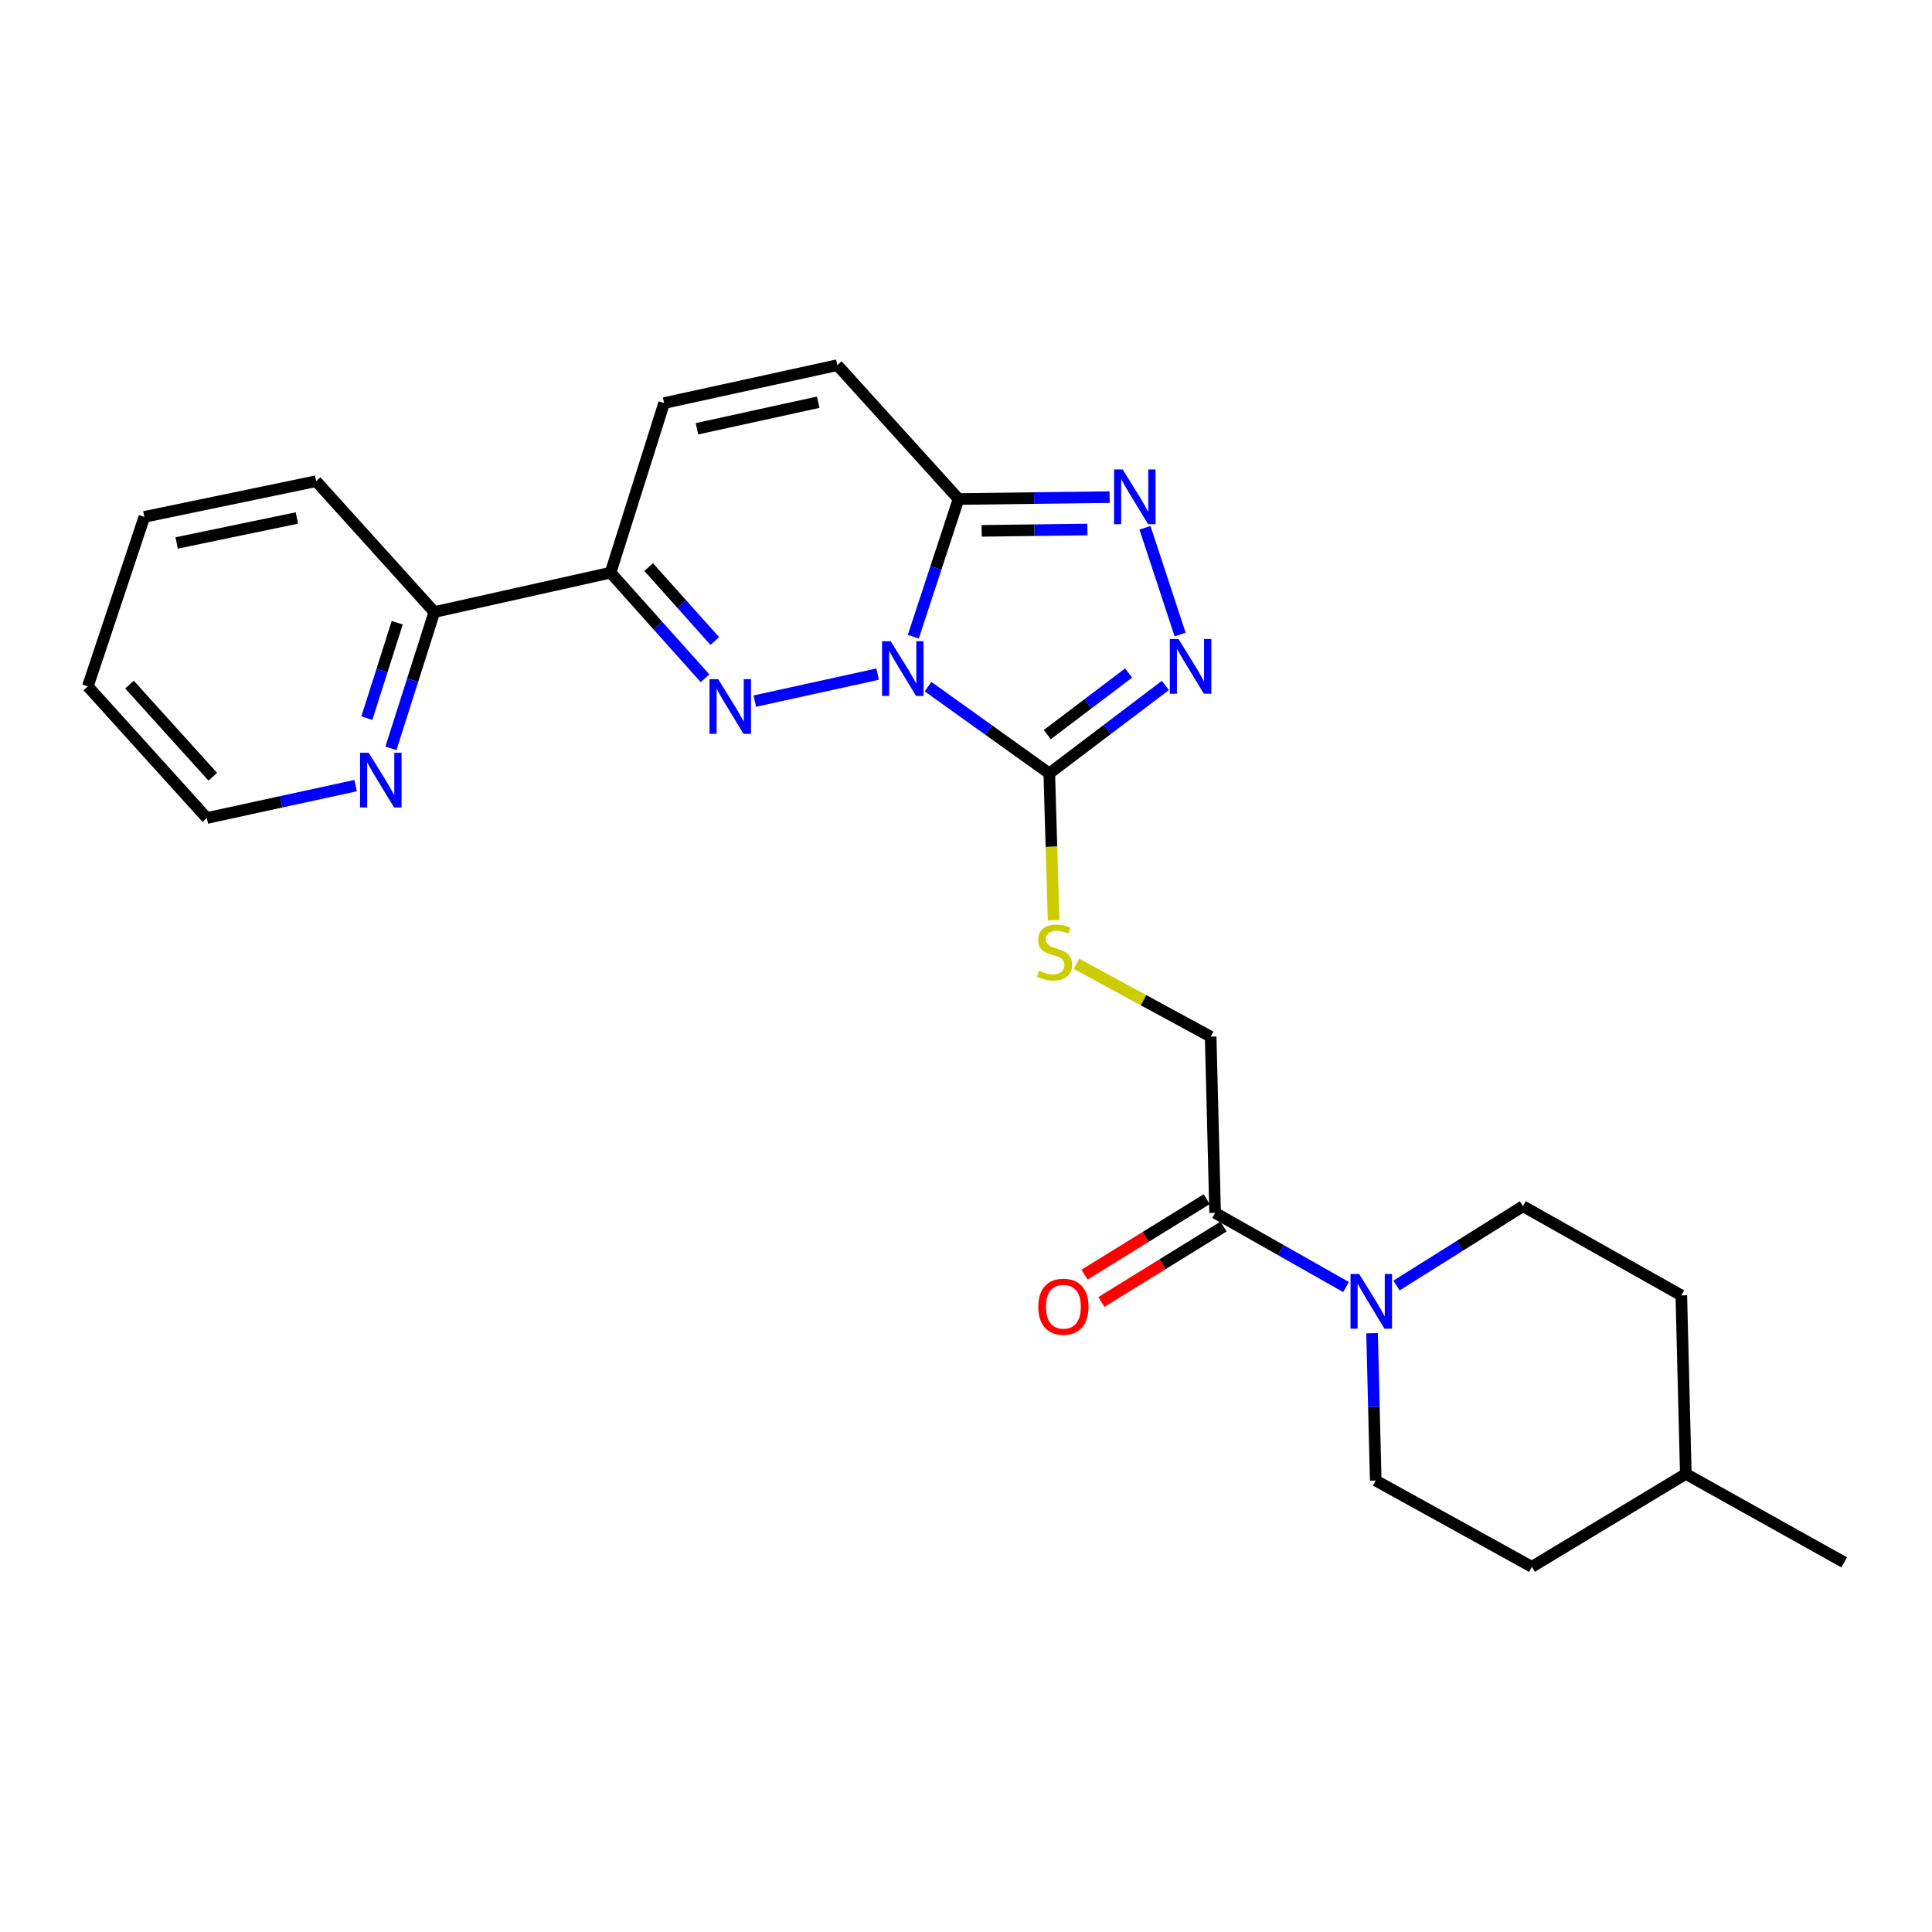 <?xml version='1.0' encoding='iso-8859-1'?>
<svg version='1.1' baseProfile='full'
              xmlns='http://www.w3.org/2000/svg'
                      xmlns:rdkit='http://www.rdkit.org/xml'
                      xmlns:xlink='http://www.w3.org/1999/xlink'
                  xml:space='preserve'
width='1000px' height='1000px' viewBox='0 0 1000 1000'>
<!-- END OF HEADER -->
<rect style='opacity:1.0;fill:#FFFFFF;stroke:none' width='1000' height='1000' x='0' y='0'> </rect>
<path class='bond-0' d='M 454.264,348.918 L 390.673,362.891' style='fill:none;fill-rule:evenodd;stroke:#0000FF;stroke-width:6px;stroke-linecap:butt;stroke-linejoin:miter;stroke-opacity:1' />
<path class='bond-1' d='M 480.361,355.409 L 511.735,377.86' style='fill:none;fill-rule:evenodd;stroke:#0000FF;stroke-width:6px;stroke-linecap:butt;stroke-linejoin:miter;stroke-opacity:1' />
<path class='bond-1' d='M 511.735,377.86 L 543.108,400.31' style='fill:none;fill-rule:evenodd;stroke:#000000;stroke-width:6px;stroke-linecap:butt;stroke-linejoin:miter;stroke-opacity:1' />
<path class='bond-2' d='M 472.706,329.587 L 484.428,293.942' style='fill:none;fill-rule:evenodd;stroke:#0000FF;stroke-width:6px;stroke-linecap:butt;stroke-linejoin:miter;stroke-opacity:1' />
<path class='bond-2' d='M 484.428,293.942 L 496.149,258.298' style='fill:none;fill-rule:evenodd;stroke:#000000;stroke-width:6px;stroke-linecap:butt;stroke-linejoin:miter;stroke-opacity:1' />
<path class='bond-5' d='M 364.917,351.075 L 340.471,323.742' style='fill:none;fill-rule:evenodd;stroke:#0000FF;stroke-width:6px;stroke-linecap:butt;stroke-linejoin:miter;stroke-opacity:1' />
<path class='bond-5' d='M 340.471,323.742 L 316.025,296.41' style='fill:none;fill-rule:evenodd;stroke:#000000;stroke-width:6px;stroke-linecap:butt;stroke-linejoin:miter;stroke-opacity:1' />
<path class='bond-5' d='M 369.973,331.793 L 352.861,312.661' style='fill:none;fill-rule:evenodd;stroke:#0000FF;stroke-width:6px;stroke-linecap:butt;stroke-linejoin:miter;stroke-opacity:1' />
<path class='bond-5' d='M 352.861,312.661 L 335.748,293.528' style='fill:none;fill-rule:evenodd;stroke:#000000;stroke-width:6px;stroke-linecap:butt;stroke-linejoin:miter;stroke-opacity:1' />
<path class='bond-3' d='M 543.108,400.31 L 573.156,377.544' style='fill:none;fill-rule:evenodd;stroke:#000000;stroke-width:6px;stroke-linecap:butt;stroke-linejoin:miter;stroke-opacity:1' />
<path class='bond-3' d='M 573.156,377.544 L 603.205,354.777' style='fill:none;fill-rule:evenodd;stroke:#0000FF;stroke-width:6px;stroke-linecap:butt;stroke-linejoin:miter;stroke-opacity:1' />
<path class='bond-3' d='M 542.084,380.231 L 563.118,364.295' style='fill:none;fill-rule:evenodd;stroke:#000000;stroke-width:6px;stroke-linecap:butt;stroke-linejoin:miter;stroke-opacity:1' />
<path class='bond-3' d='M 563.118,364.295 L 584.152,348.358' style='fill:none;fill-rule:evenodd;stroke:#0000FF;stroke-width:6px;stroke-linecap:butt;stroke-linejoin:miter;stroke-opacity:1' />
<path class='bond-10' d='M 543.108,400.31 L 544.22,438.288' style='fill:none;fill-rule:evenodd;stroke:#000000;stroke-width:6px;stroke-linecap:butt;stroke-linejoin:miter;stroke-opacity:1' />
<path class='bond-10' d='M 544.22,438.288 L 545.333,476.265' style='fill:none;fill-rule:evenodd;stroke:#CCCC00;stroke-width:6px;stroke-linecap:butt;stroke-linejoin:miter;stroke-opacity:1' />
<path class='bond-4' d='M 496.149,258.298 L 535.249,257.803' style='fill:none;fill-rule:evenodd;stroke:#000000;stroke-width:6px;stroke-linecap:butt;stroke-linejoin:miter;stroke-opacity:1' />
<path class='bond-4' d='M 535.249,257.803 L 574.35,257.308' style='fill:none;fill-rule:evenodd;stroke:#0000FF;stroke-width:6px;stroke-linecap:butt;stroke-linejoin:miter;stroke-opacity:1' />
<path class='bond-4' d='M 508.09,274.771 L 535.46,274.424' style='fill:none;fill-rule:evenodd;stroke:#000000;stroke-width:6px;stroke-linecap:butt;stroke-linejoin:miter;stroke-opacity:1' />
<path class='bond-4' d='M 535.46,274.424 L 562.83,274.078' style='fill:none;fill-rule:evenodd;stroke:#0000FF;stroke-width:6px;stroke-linecap:butt;stroke-linejoin:miter;stroke-opacity:1' />
<path class='bond-7' d='M 496.149,258.298 L 433.408,189.009' style='fill:none;fill-rule:evenodd;stroke:#000000;stroke-width:6px;stroke-linecap:butt;stroke-linejoin:miter;stroke-opacity:1' />
<path class='bond-25' d='M 610.821,328.432 L 592.645,273.18' style='fill:none;fill-rule:evenodd;stroke:#0000FF;stroke-width:6px;stroke-linecap:butt;stroke-linejoin:miter;stroke-opacity:1' />
<path class='bond-11' d='M 316.025,296.41 L 224.813,316.791' style='fill:none;fill-rule:evenodd;stroke:#000000;stroke-width:6px;stroke-linecap:butt;stroke-linejoin:miter;stroke-opacity:1' />
<path class='bond-26' d='M 316.025,296.41 L 343.747,208.633' style='fill:none;fill-rule:evenodd;stroke:#000000;stroke-width:6px;stroke-linecap:butt;stroke-linejoin:miter;stroke-opacity:1' />
<path class='bond-6' d='M 696.706,666.176 L 662.826,646.979' style='fill:none;fill-rule:evenodd;stroke:#0000FF;stroke-width:6px;stroke-linecap:butt;stroke-linejoin:miter;stroke-opacity:1' />
<path class='bond-6' d='M 662.826,646.979 L 628.945,627.782' style='fill:none;fill-rule:evenodd;stroke:#000000;stroke-width:6px;stroke-linecap:butt;stroke-linejoin:miter;stroke-opacity:1' />
<path class='bond-14' d='M 710.178,690.057 L 711.128,728.194' style='fill:none;fill-rule:evenodd;stroke:#0000FF;stroke-width:6px;stroke-linecap:butt;stroke-linejoin:miter;stroke-opacity:1' />
<path class='bond-14' d='M 711.128,728.194 L 712.077,766.331' style='fill:none;fill-rule:evenodd;stroke:#000000;stroke-width:6px;stroke-linecap:butt;stroke-linejoin:miter;stroke-opacity:1' />
<path class='bond-15' d='M 722.825,665.387 L 755.554,644.857' style='fill:none;fill-rule:evenodd;stroke:#0000FF;stroke-width:6px;stroke-linecap:butt;stroke-linejoin:miter;stroke-opacity:1' />
<path class='bond-15' d='M 755.554,644.857 L 788.282,624.328' style='fill:none;fill-rule:evenodd;stroke:#000000;stroke-width:6px;stroke-linecap:butt;stroke-linejoin:miter;stroke-opacity:1' />
<path class='bond-9' d='M 433.408,189.009 L 343.747,208.633' style='fill:none;fill-rule:evenodd;stroke:#000000;stroke-width:6px;stroke-linecap:butt;stroke-linejoin:miter;stroke-opacity:1' />
<path class='bond-9' d='M 423.513,208.191 L 360.751,221.928' style='fill:none;fill-rule:evenodd;stroke:#000000;stroke-width:6px;stroke-linecap:butt;stroke-linejoin:miter;stroke-opacity:1' />
<path class='bond-8' d='M 628.945,627.782 L 626.637,536.561' style='fill:none;fill-rule:evenodd;stroke:#000000;stroke-width:6px;stroke-linecap:butt;stroke-linejoin:miter;stroke-opacity:1' />
<path class='bond-16' d='M 624.578,620.71 L 592.97,640.23' style='fill:none;fill-rule:evenodd;stroke:#000000;stroke-width:6px;stroke-linecap:butt;stroke-linejoin:miter;stroke-opacity:1' />
<path class='bond-16' d='M 592.97,640.23 L 561.362,659.749' style='fill:none;fill-rule:evenodd;stroke:#FF0000;stroke-width:6px;stroke-linecap:butt;stroke-linejoin:miter;stroke-opacity:1' />
<path class='bond-16' d='M 633.312,634.853 L 601.704,654.373' style='fill:none;fill-rule:evenodd;stroke:#000000;stroke-width:6px;stroke-linecap:butt;stroke-linejoin:miter;stroke-opacity:1' />
<path class='bond-16' d='M 601.704,654.373 L 570.096,673.892' style='fill:none;fill-rule:evenodd;stroke:#FF0000;stroke-width:6px;stroke-linecap:butt;stroke-linejoin:miter;stroke-opacity:1' />
<path class='bond-12' d='M 557.193,498.871 L 591.915,517.716' style='fill:none;fill-rule:evenodd;stroke:#CCCC00;stroke-width:6px;stroke-linecap:butt;stroke-linejoin:miter;stroke-opacity:1' />
<path class='bond-12' d='M 591.915,517.716 L 626.637,536.561' style='fill:none;fill-rule:evenodd;stroke:#000000;stroke-width:6px;stroke-linecap:butt;stroke-linejoin:miter;stroke-opacity:1' />
<path class='bond-13' d='M 224.813,316.791 L 213.579,352.066' style='fill:none;fill-rule:evenodd;stroke:#000000;stroke-width:6px;stroke-linecap:butt;stroke-linejoin:miter;stroke-opacity:1' />
<path class='bond-13' d='M 213.579,352.066 L 202.345,387.34' style='fill:none;fill-rule:evenodd;stroke:#0000FF;stroke-width:6px;stroke-linecap:butt;stroke-linejoin:miter;stroke-opacity:1' />
<path class='bond-13' d='M 205.604,322.329 L 197.74,347.021' style='fill:none;fill-rule:evenodd;stroke:#000000;stroke-width:6px;stroke-linecap:butt;stroke-linejoin:miter;stroke-opacity:1' />
<path class='bond-13' d='M 197.74,347.021 L 189.876,371.714' style='fill:none;fill-rule:evenodd;stroke:#0000FF;stroke-width:6px;stroke-linecap:butt;stroke-linejoin:miter;stroke-opacity:1' />
<path class='bond-21' d='M 224.813,316.791 L 163.623,249.063' style='fill:none;fill-rule:evenodd;stroke:#000000;stroke-width:6px;stroke-linecap:butt;stroke-linejoin:miter;stroke-opacity:1' />
<path class='bond-20' d='M 184.064,406.625 L 145.557,415.016' style='fill:none;fill-rule:evenodd;stroke:#0000FF;stroke-width:6px;stroke-linecap:butt;stroke-linejoin:miter;stroke-opacity:1' />
<path class='bond-20' d='M 145.557,415.016 L 107.051,423.407' style='fill:none;fill-rule:evenodd;stroke:#000000;stroke-width:6px;stroke-linecap:butt;stroke-linejoin:miter;stroke-opacity:1' />
<path class='bond-18' d='M 712.077,766.331 L 792.9,810.991' style='fill:none;fill-rule:evenodd;stroke:#000000;stroke-width:6px;stroke-linecap:butt;stroke-linejoin:miter;stroke-opacity:1' />
<path class='bond-17' d='M 788.282,624.328 L 870.25,670.493' style='fill:none;fill-rule:evenodd;stroke:#000000;stroke-width:6px;stroke-linecap:butt;stroke-linejoin:miter;stroke-opacity:1' />
<path class='bond-19' d='M 870.25,670.493 L 872.568,762.887' style='fill:none;fill-rule:evenodd;stroke:#000000;stroke-width:6px;stroke-linecap:butt;stroke-linejoin:miter;stroke-opacity:1' />
<path class='bond-28' d='M 792.9,810.991 L 872.568,762.887' style='fill:none;fill-rule:evenodd;stroke:#000000;stroke-width:6px;stroke-linecap:butt;stroke-linejoin:miter;stroke-opacity:1' />
<path class='bond-22' d='M 872.568,762.887 L 954.545,808.682' style='fill:none;fill-rule:evenodd;stroke:#000000;stroke-width:6px;stroke-linecap:butt;stroke-linejoin:miter;stroke-opacity:1' />
<path class='bond-27' d='M 107.051,423.407 L 45.455,355.282' style='fill:none;fill-rule:evenodd;stroke:#000000;stroke-width:6px;stroke-linecap:butt;stroke-linejoin:miter;stroke-opacity:1' />
<path class='bond-27' d='M 110.141,402.04 L 67.024,354.352' style='fill:none;fill-rule:evenodd;stroke:#000000;stroke-width:6px;stroke-linecap:butt;stroke-linejoin:miter;stroke-opacity:1' />
<path class='bond-24' d='M 163.623,249.063 L 74.72,267.533' style='fill:none;fill-rule:evenodd;stroke:#000000;stroke-width:6px;stroke-linecap:butt;stroke-linejoin:miter;stroke-opacity:1' />
<path class='bond-24' d='M 153.669,268.109 L 91.436,281.037' style='fill:none;fill-rule:evenodd;stroke:#000000;stroke-width:6px;stroke-linecap:butt;stroke-linejoin:miter;stroke-opacity:1' />
<path class='bond-23' d='M 45.455,355.282 L 74.72,267.533' style='fill:none;fill-rule:evenodd;stroke:#000000;stroke-width:6px;stroke-linecap:butt;stroke-linejoin:miter;stroke-opacity:1' />
<path  class='atom-0' d='M 461.03 331.896
L 470.31 346.896
Q 471.23 348.376, 472.71 351.056
Q 474.19 353.736, 474.27 353.896
L 474.27 331.896
L 478.03 331.896
L 478.03 360.216
L 474.15 360.216
L 464.19 343.816
Q 463.03 341.896, 461.79 339.696
Q 460.59 337.496, 460.23 336.816
L 460.23 360.216
L 456.55 360.216
L 456.55 331.896
L 461.03 331.896
' fill='#0000FF'/>
<path  class='atom-1' d='M 371.721 351.52
L 381.001 366.52
Q 381.921 368, 383.401 370.68
Q 384.881 373.36, 384.961 373.52
L 384.961 351.52
L 388.721 351.52
L 388.721 379.84
L 384.841 379.84
L 374.881 363.44
Q 373.721 361.52, 372.481 359.32
Q 371.281 357.12, 370.921 356.44
L 370.921 379.84
L 367.241 379.84
L 367.241 351.52
L 371.721 351.52
' fill='#0000FF'/>
<path  class='atom-4' d='M 609.978 330.742
L 619.258 345.742
Q 620.178 347.222, 621.658 349.902
Q 623.138 352.582, 623.218 352.742
L 623.218 330.742
L 626.978 330.742
L 626.978 359.062
L 623.098 359.062
L 613.138 342.662
Q 611.978 340.742, 610.738 338.542
Q 609.538 336.342, 609.178 335.662
L 609.178 359.062
L 605.498 359.062
L 605.498 330.742
L 609.978 330.742
' fill='#0000FF'/>
<path  class='atom-5' d='M 581.11 242.984
L 590.39 257.984
Q 591.31 259.464, 592.79 262.144
Q 594.27 264.824, 594.35 264.984
L 594.35 242.984
L 598.11 242.984
L 598.11 271.304
L 594.23 271.304
L 584.27 254.904
Q 583.11 252.984, 581.87 250.784
Q 580.67 248.584, 580.31 247.904
L 580.31 271.304
L 576.63 271.304
L 576.63 242.984
L 581.11 242.984
' fill='#0000FF'/>
<path  class='atom-7' d='M 703.508 659.417
L 712.788 674.417
Q 713.708 675.897, 715.188 678.577
Q 716.668 681.257, 716.748 681.417
L 716.748 659.417
L 720.508 659.417
L 720.508 687.737
L 716.628 687.737
L 706.668 671.337
Q 705.508 669.417, 704.268 667.217
Q 703.068 665.017, 702.708 664.337
L 702.708 687.737
L 699.028 687.737
L 699.028 659.417
L 703.508 659.417
' fill='#0000FF'/>
<path  class='atom-11' d='M 537.814 502.415
Q 538.134 502.535, 539.454 503.095
Q 540.774 503.655, 542.214 504.015
Q 543.694 504.335, 545.134 504.335
Q 547.814 504.335, 549.374 503.055
Q 550.934 501.735, 550.934 499.455
Q 550.934 497.895, 550.134 496.935
Q 549.374 495.975, 548.174 495.455
Q 546.974 494.935, 544.974 494.335
Q 542.454 493.575, 540.934 492.855
Q 539.454 492.135, 538.374 490.615
Q 537.334 489.095, 537.334 486.535
Q 537.334 482.975, 539.734 480.775
Q 542.174 478.575, 546.974 478.575
Q 550.254 478.575, 553.974 480.135
L 553.054 483.215
Q 549.654 481.815, 547.094 481.815
Q 544.334 481.815, 542.814 482.975
Q 541.294 484.095, 541.334 486.055
Q 541.334 487.575, 542.094 488.495
Q 542.894 489.415, 544.014 489.935
Q 545.174 490.455, 547.094 491.055
Q 549.654 491.855, 551.174 492.655
Q 552.694 493.455, 553.774 495.095
Q 554.894 496.695, 554.894 499.455
Q 554.894 503.375, 552.254 505.495
Q 549.654 507.575, 545.294 507.575
Q 542.774 507.575, 540.854 507.015
Q 538.974 506.495, 536.734 505.575
L 537.814 502.415
' fill='#CCCC00'/>
<path  class='atom-14' d='M 190.848 389.623
L 200.128 404.623
Q 201.048 406.103, 202.528 408.783
Q 204.008 411.463, 204.088 411.623
L 204.088 389.623
L 207.848 389.623
L 207.848 417.943
L 203.968 417.943
L 194.008 401.543
Q 192.848 399.623, 191.608 397.423
Q 190.408 395.223, 190.048 394.543
L 190.048 417.943
L 186.368 417.943
L 186.368 389.623
L 190.848 389.623
' fill='#0000FF'/>
<path  class='atom-17' d='M 537.422 676.354
Q 537.422 669.554, 540.782 665.754
Q 544.142 661.954, 550.422 661.954
Q 556.702 661.954, 560.062 665.754
Q 563.422 669.554, 563.422 676.354
Q 563.422 683.234, 560.022 687.154
Q 556.622 691.034, 550.422 691.034
Q 544.182 691.034, 540.782 687.154
Q 537.422 683.274, 537.422 676.354
M 550.422 687.834
Q 554.742 687.834, 557.062 684.954
Q 559.422 682.034, 559.422 676.354
Q 559.422 670.794, 557.062 667.994
Q 554.742 665.154, 550.422 665.154
Q 546.102 665.154, 543.742 667.954
Q 541.422 670.754, 541.422 676.354
Q 541.422 682.074, 543.742 684.954
Q 546.102 687.834, 550.422 687.834
' fill='#FF0000'/>
</svg>
